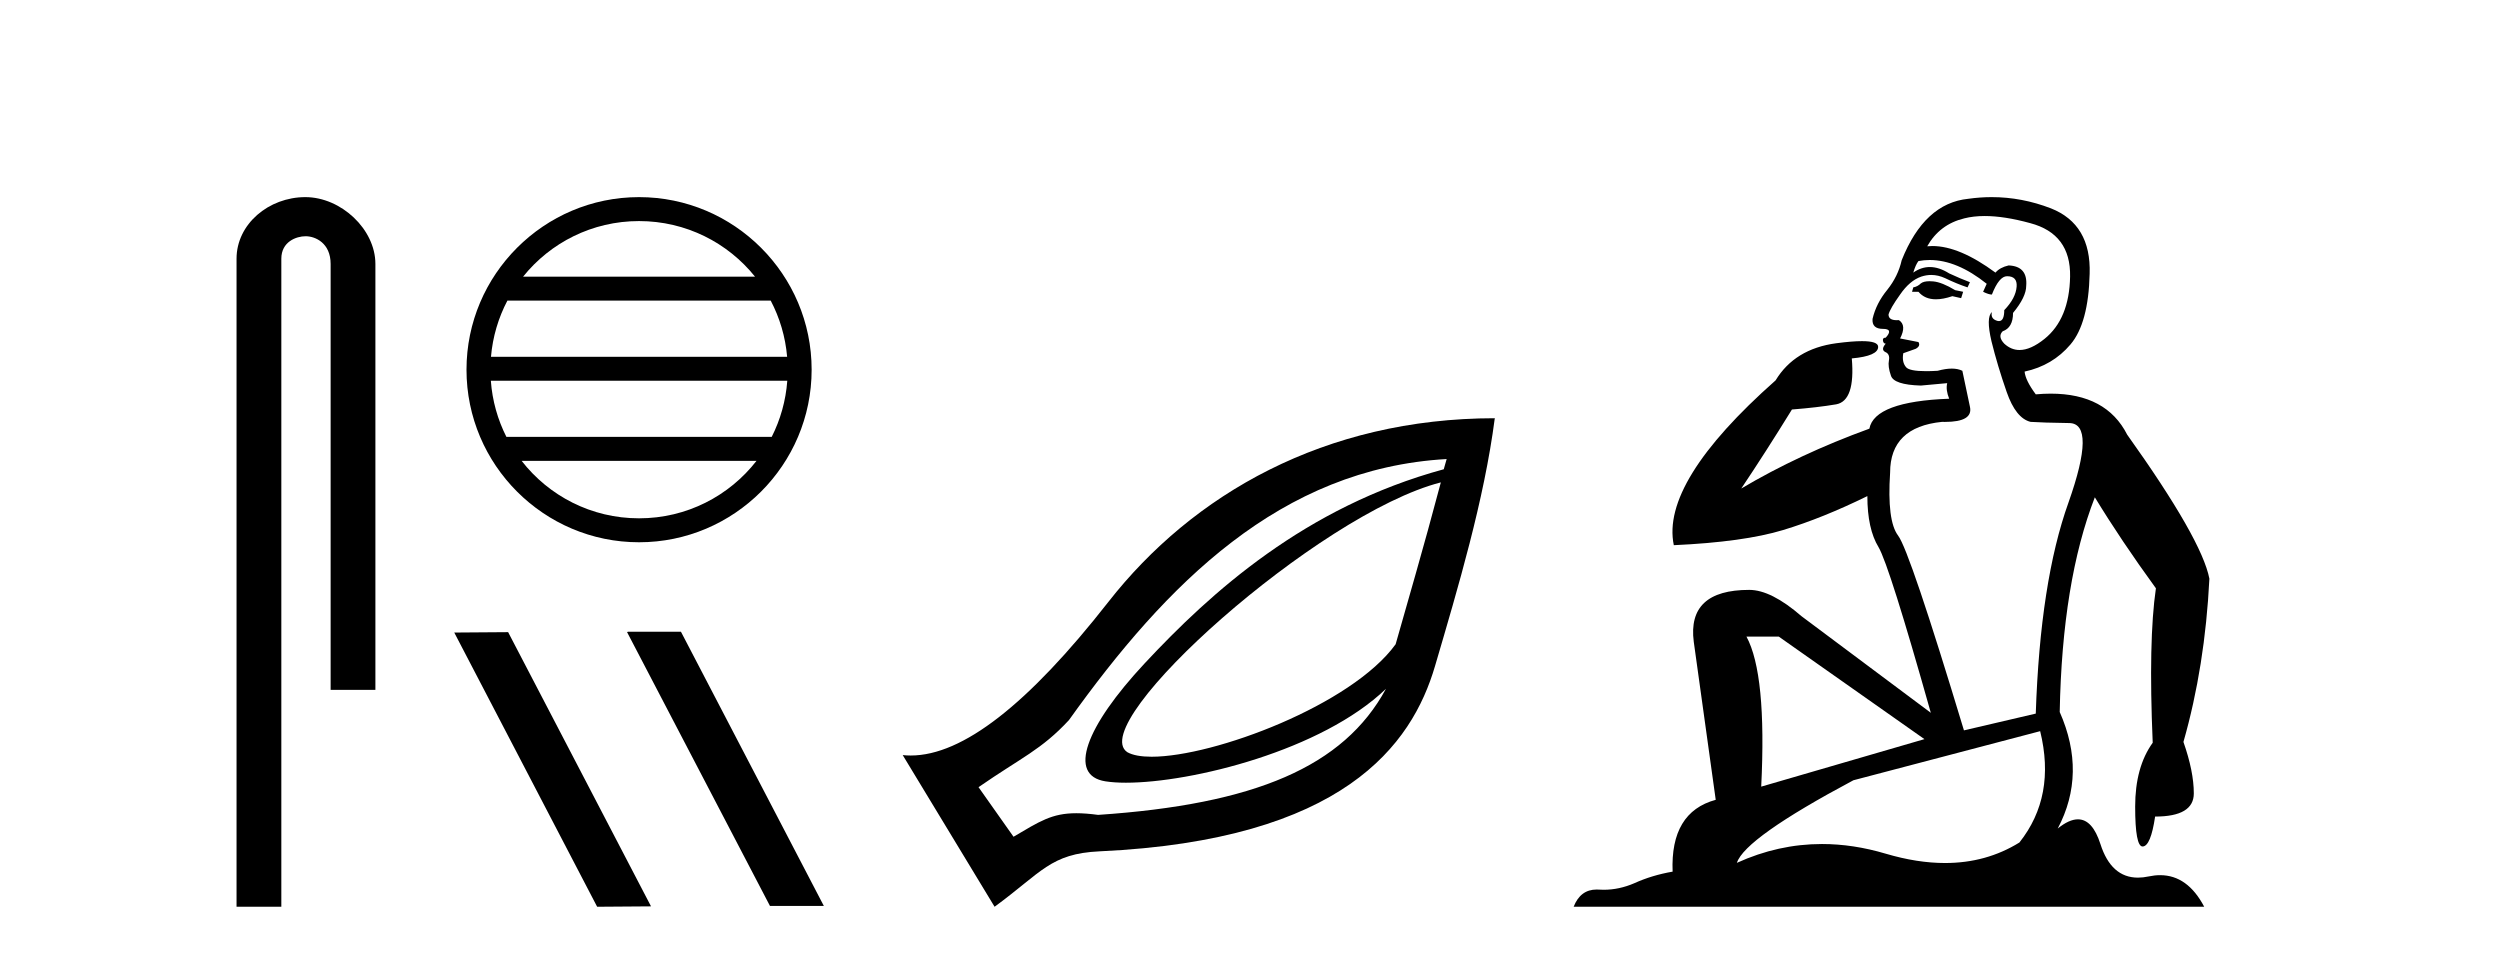 <?xml version='1.0' encoding='UTF-8' standalone='yes'?><svg xmlns='http://www.w3.org/2000/svg' xmlns:xlink='http://www.w3.org/1999/xlink' width='107.0' height='41.0' ><path d='M 13.069 8.437 C 11.5 8.437 10.124 9.591 10.124 11.072 L 10.124 38.809 L 12.041 38.809 L 12.041 11.072 C 12.041 10.346 12.68 10.111 13.081 10.111 C 13.502 10.111 14.151 10.406 14.151 11.296 L 14.151 29.526 L 16.067 29.526 L 16.067 11.296 C 16.067 9.813 14.598 8.437 13.069 8.437 Z' style='fill:#000000;stroke:none' /><path d='M 27.351 9.462 C 29.36 9.462 31.149 10.389 32.314 11.84 L 22.389 11.84 C 23.554 10.389 25.343 9.462 27.351 9.462 ZM 32.986 12.865 C 33.369 13.594 33.615 14.407 33.689 15.27 L 21.014 15.27 C 21.088 14.407 21.334 13.594 21.717 12.865 ZM 33.696 16.295 C 33.633 17.155 33.399 17.968 33.029 18.699 L 21.674 18.699 C 21.304 17.968 21.07 17.155 21.008 16.295 ZM 32.379 19.724 C 31.215 21.221 29.397 22.184 27.351 22.184 C 25.305 22.184 23.488 21.221 22.325 19.724 ZM 27.351 8.437 C 23.28 8.437 19.966 11.752 19.966 15.823 C 19.966 19.895 23.28 23.209 27.351 23.209 C 31.423 23.209 34.738 19.895 34.738 15.823 C 34.738 11.752 31.423 8.437 27.351 8.437 Z' style='fill:#000000;stroke:none' /><path d='M 26.873 27.039 L 26.839 27.056 L 32.955 38.775 L 35.261 38.775 L 29.145 27.039 ZM 21.748 27.056 L 19.442 27.073 L 25.558 38.809 L 27.864 38.792 L 21.748 27.056 Z' style='fill:#000000;stroke:none' /><path d='M 61.668 20.646 C 60.914 23.501 60.221 25.84 59.733 27.574 C 57.856 30.169 51.97 32.388 49.29 32.388 C 48.842 32.388 48.483 32.326 48.248 32.193 C 46.412 30.955 56.434 21.985 61.668 20.646 ZM 61.917 19.647 C 61.867 19.838 61.841 19.898 61.793 20.084 C 55.861 21.699 51.834 25.346 48.997 28.386 C 46.446 31.119 45.687 33.186 47.312 33.441 C 47.559 33.48 47.855 33.5 48.189 33.5 C 51.008 33.5 56.576 32.12 59.319 29.481 L 59.319 29.481 C 57.508 32.82 53.701 34.424 47 34.877 C 46.641 34.829 46.335 34.806 46.065 34.806 C 45.016 34.806 44.491 35.158 43.379 35.813 L 41.881 33.691 C 43.724 32.415 44.572 32.092 45.751 30.82 C 49.921 24.985 54.803 20.052 61.917 19.647 ZM 63.977 17.9 C 56.699 17.904 51.046 21.152 47.437 25.764 C 44.006 30.147 41.2 32.336 38.979 32.336 C 38.863 32.336 38.749 32.33 38.636 32.318 L 42.568 38.809 C 44.583 37.336 44.958 36.535 47.062 36.437 C 57.506 35.956 60.429 31.879 61.418 28.51 C 62.407 25.142 63.523 21.402 63.977 17.9 Z' style='fill:#000000;stroke:none' /><path d='M 82.586 12.036 Q 82.332 12.036 82.212 12.129 Q 82.076 12.266 81.888 12.3 L 81.836 12.488 L 82.11 12.488 Q 82.38 12.81 82.858 12.81 Q 83.166 12.81 83.562 12.676 L 83.937 12.761 L 84.023 12.488 L 83.681 12.419 Q 83.117 12.078 82.742 12.044 Q 82.658 12.036 82.586 12.036 ZM 84.945 9.246 Q 85.784 9.246 86.892 9.55 Q 88.635 10.011 88.6 11.839 Q 88.566 13.649 87.507 14.503 Q 86.914 14.98 86.436 14.98 Q 86.076 14.98 85.782 14.708 Q 85.492 14.401 85.714 14.179 Q 86.158 14.025 86.158 13.393 Q 86.722 12.71 86.722 12.232 Q 86.79 11.395 85.97 11.36 Q 85.594 11.446 85.406 11.668 Q 83.863 10.53 82.704 10.53 Q 82.593 10.53 82.485 10.541 L 82.485 10.541 Q 83.015 9.601 84.074 9.345 Q 84.465 9.246 84.945 9.246 ZM 82.591 11.128 Q 83.758 11.128 85.031 12.146 L 84.877 12.488 Q 85.116 12.607 85.253 12.607 Q 85.56 11.822 85.902 11.822 Q 86.346 11.822 86.312 12.266 Q 86.277 12.761 85.782 13.274 Q 85.782 13.743 85.554 13.743 Q 85.525 13.743 85.492 13.735 Q 85.184 13.649 85.253 13.359 L 85.253 13.359 Q 84.996 13.581 85.235 14.606 Q 85.492 15.648 85.885 16.775 Q 86.277 17.902 86.909 18.056 Q 87.405 18.09 88.566 18.107 Q 89.728 18.124 88.532 21.506 Q 87.319 24.888 87.131 30.542 L 84.057 31.26 Q 81.734 23.573 81.239 22.924 Q 80.76 22.292 80.897 20.225 Q 80.897 18.278 83.117 18.056 Q 83.182 18.058 83.243 18.058 Q 84.46 18.058 84.313 17.407 Q 84.176 16.741 83.989 15.87 Q 83.801 15.776 83.536 15.776 Q 83.271 15.776 82.93 15.87 Q 82.656 15.886 82.437 15.886 Q 81.724 15.886 81.58 15.716 Q 81.392 15.494 81.461 15.118 L 81.99 14.93 Q 82.212 14.811 82.11 14.64 L 81.324 14.486 Q 81.614 13.923 81.273 13.701 Q 81.223 13.704 81.18 13.704 Q 80.829 13.704 80.829 13.461 Q 80.897 13.205 81.324 12.607 Q 81.734 12.01 82.229 11.839 Q 82.443 11.768 82.656 11.768 Q 82.955 11.768 83.254 11.907 Q 83.749 12.146 84.211 12.3 L 84.313 12.078 Q 83.903 11.924 83.425 11.702 Q 82.993 11.429 82.597 11.429 Q 82.226 11.429 81.888 11.668 Q 81.99 11.326 82.11 11.173 Q 82.348 11.128 82.591 11.128 ZM 76.131 27.246 L 82.366 31.635 L 75.38 33.668 Q 75.619 28.851 74.748 27.246 ZM 87.319 31.294 Q 88.003 34.078 86.431 36.059 Q 85.013 36.937 83.248 36.937 Q 82.058 36.937 80.709 36.538 Q 79.319 36.124 77.98 36.124 Q 76.11 36.124 74.338 36.93 Q 74.68 35.871 79.326 33.395 L 87.319 31.294 ZM 85.244 8.437 Q 84.748 8.437 84.245 8.508 Q 82.366 8.696 81.392 11.138 Q 81.239 11.822 80.777 12.402 Q 80.299 12.983 80.145 13.649 Q 80.111 14.076 80.59 14.076 Q 81.051 14.076 80.709 14.452 Q 80.572 14.452 80.59 14.572 Q 80.607 14.708 80.709 14.708 Q 80.487 14.965 80.692 15.067 Q 80.897 15.152 80.846 15.426 Q 80.794 15.682 80.931 16.075 Q 81.051 16.468 82.212 16.502 L 83.34 16.399 L 83.34 16.399 Q 83.271 16.69 83.425 17.065 Q 80.231 17.185 80.009 18.347 Q 77.003 19.44 74.526 20.909 Q 75.568 19.354 76.695 17.527 Q 77.788 17.441 78.591 17.305 Q 79.411 17.151 79.257 15.34 Q 80.385 15.238 80.385 14.845 Q 80.385 14.601 79.692 14.601 Q 79.27 14.601 78.591 14.691 Q 76.815 14.93 75.995 16.28 Q 71.076 20.635 71.639 23.334 Q 74.628 23.197 76.319 22.685 Q 78.01 22.173 79.923 21.233 Q 79.923 22.634 80.402 23.42 Q 80.863 24.205 82.639 30.508 L 77.105 26.374 Q 75.807 25.247 74.867 25.247 Q 72.203 25.247 72.493 27.468 L 73.433 34.232 Q 71.485 34.761 71.588 37.306 Q 70.7 37.46 69.948 37.802 Q 69.299 38.082 68.637 38.082 Q 68.533 38.082 68.428 38.075 Q 68.381 38.072 68.336 38.072 Q 67.641 38.072 67.352 38.809 L 94.34 38.809 Q 93.628 37.457 92.454 37.457 Q 92.219 37.457 91.965 37.511 Q 91.723 37.563 91.505 37.563 Q 90.358 37.563 89.899 36.128 Q 89.559 35.067 88.936 35.067 Q 88.556 35.067 88.071 35.461 Q 89.318 33.104 88.156 30.474 Q 88.259 24.888 89.659 21.284 Q 90.77 23.112 92.273 25.179 Q 91.948 27.399 92.136 31.789 Q 91.385 32.831 91.385 34.522 Q 91.385 36.23 91.703 36.23 Q 91.706 36.23 91.709 36.23 Q 92.051 36.213 92.239 34.949 Q 93.895 34.949 93.895 33.958 Q 93.895 33.019 93.451 31.755 Q 94.374 28.527 94.562 24.769 Q 94.237 23.078 91.043 18.603 Q 90.151 16.848 87.772 16.848 Q 87.464 16.848 87.131 16.878 Q 86.687 16.28 86.653 15.904 Q 87.849 15.648 88.617 14.742 Q 89.386 13.837 89.437 11.719 Q 89.506 9.601 87.781 8.918 Q 86.535 8.437 85.244 8.437 Z' style='fill:#000000;stroke:none' /></svg>